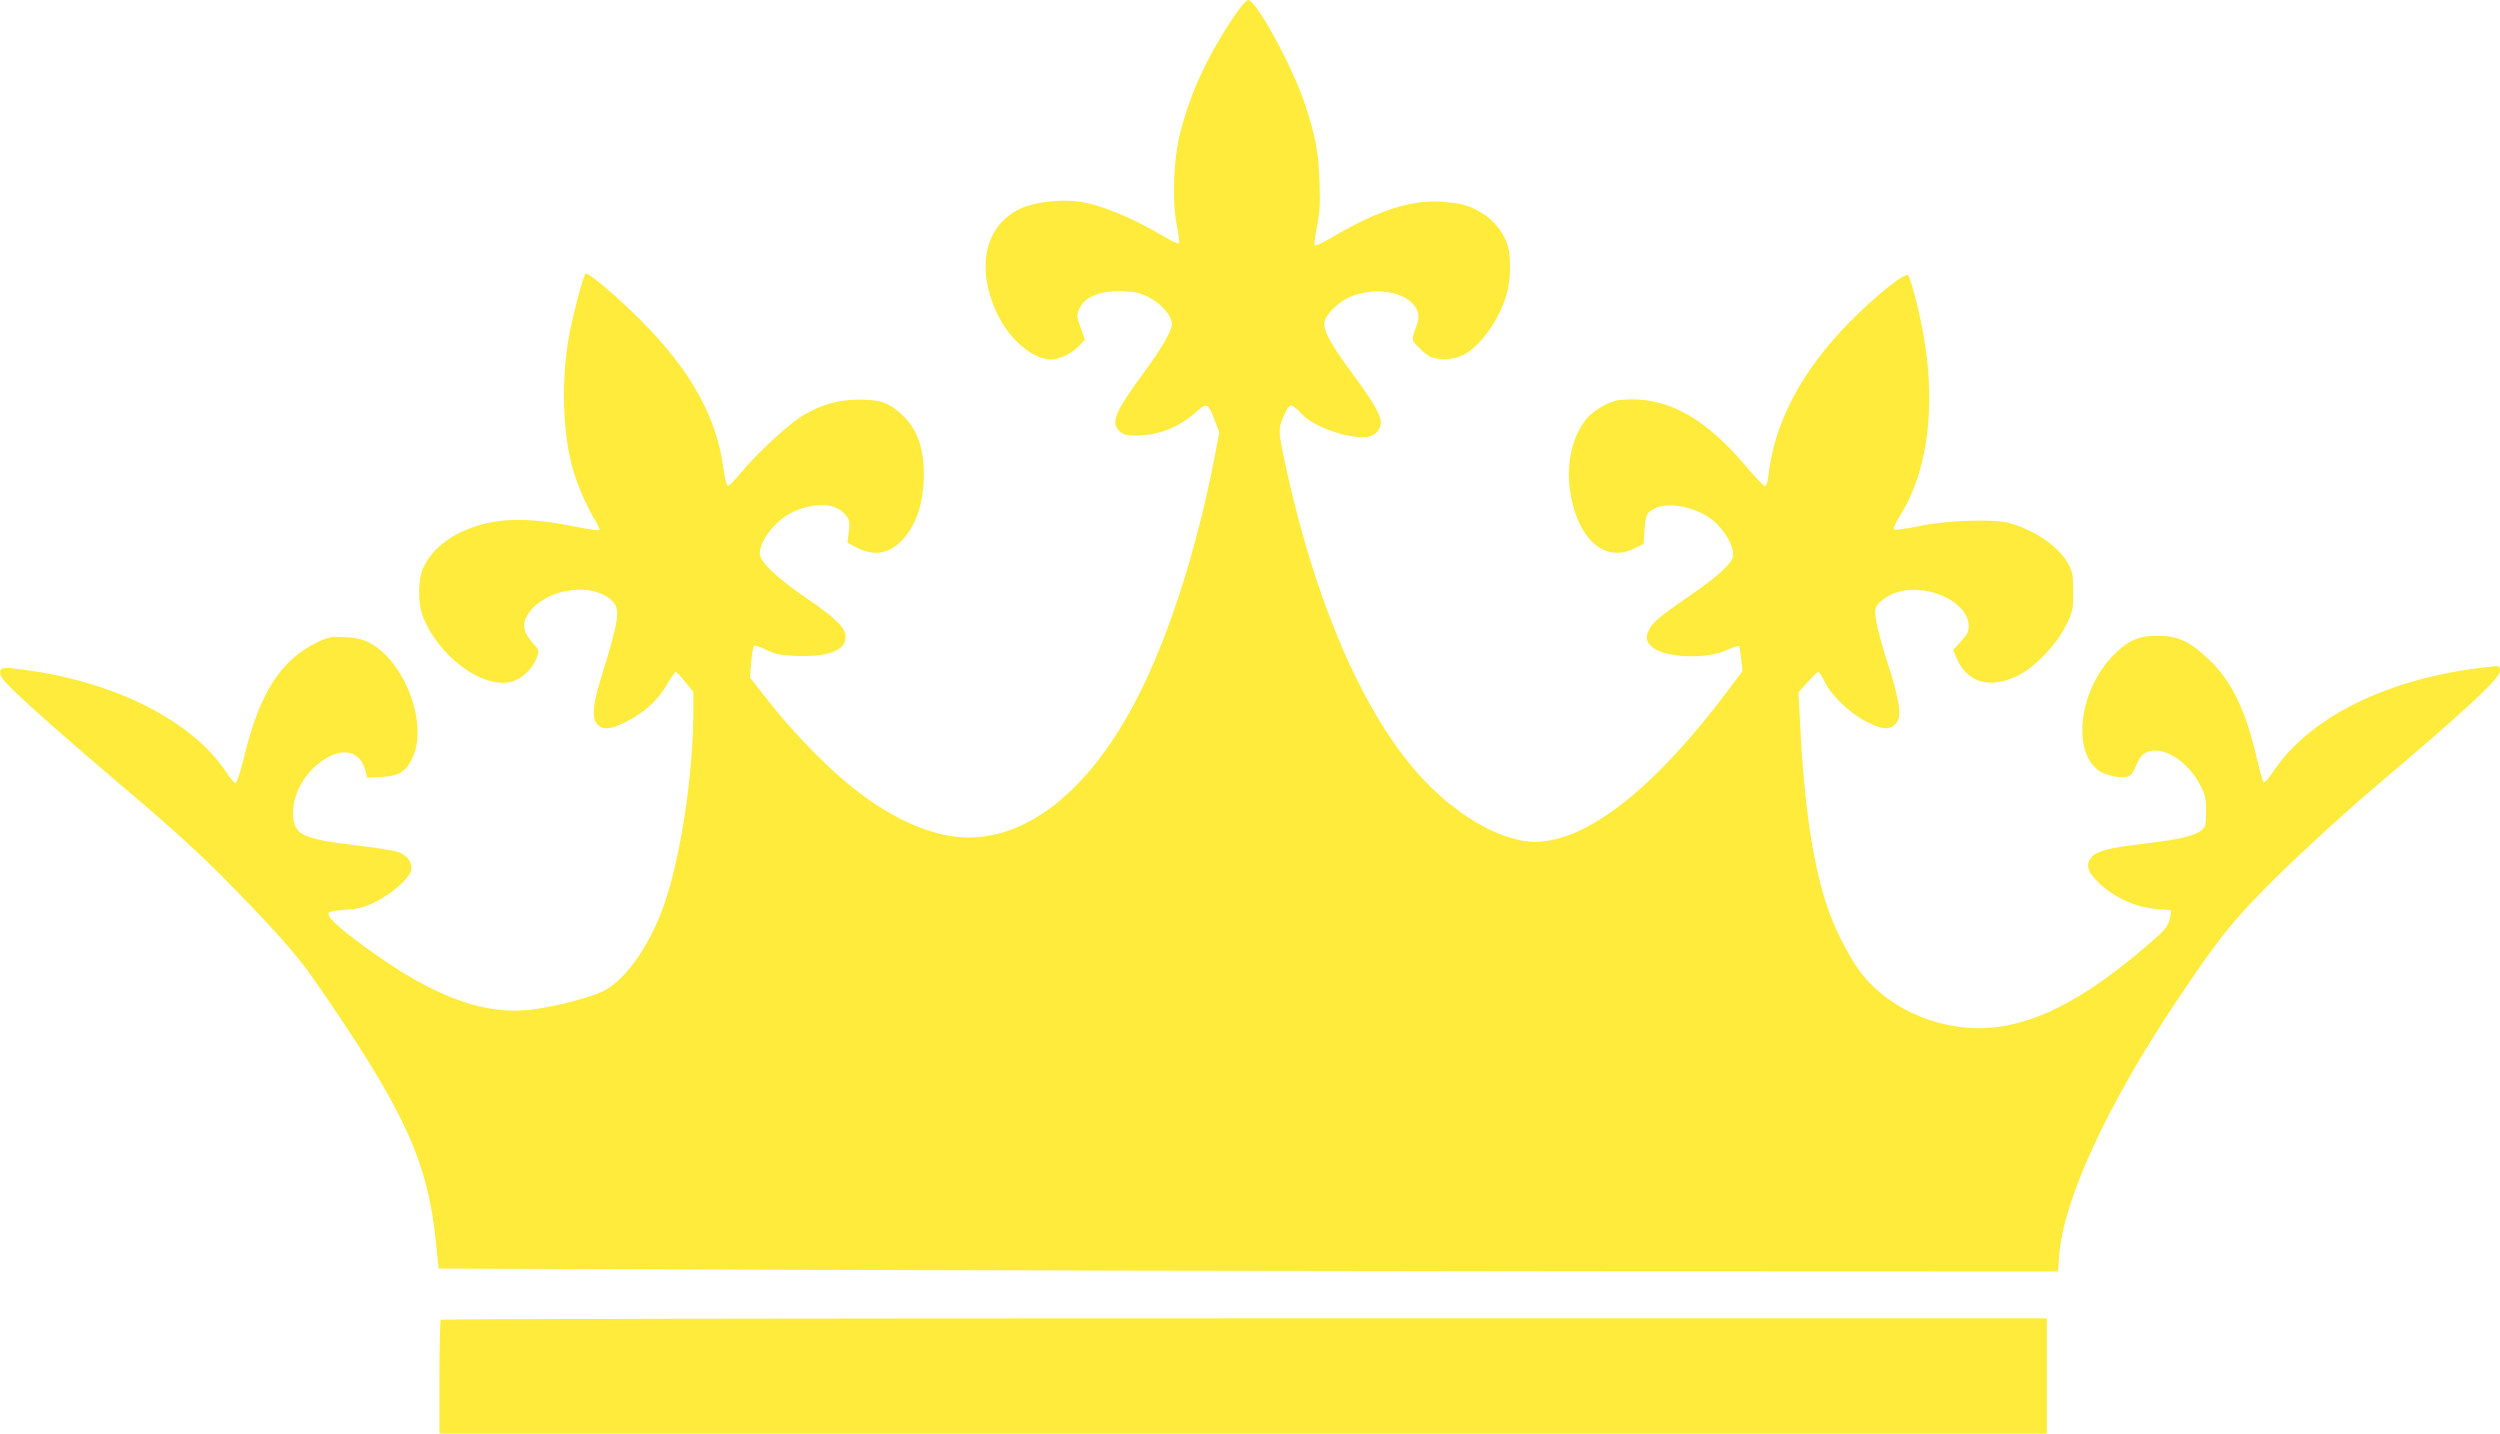 <?xml version="1.0" standalone="no"?>
<!DOCTYPE svg PUBLIC "-//W3C//DTD SVG 20010904//EN"
 "http://www.w3.org/TR/2001/REC-SVG-20010904/DTD/svg10.dtd">
<svg version="1.0" xmlns="http://www.w3.org/2000/svg"
 width="1280pt" height="734pt" viewBox="0 0 1280 734"
 preserveAspectRatio="xMidYMid meet">
<g transform="translate(0,734) scale(0.1,-0.1)"
fill="#ffeb3b" stroke="none">
<path d="M6302 7232 c-123 -187 -207 -369 -258 -567 -36 -138 -44 -351 -19
-478 9 -48 15 -91 12 -94 -4 -3 -37 12 -74 34 -172 102 -335 168 -447 182 -95
11 -217 -4 -287 -35 -186 -84 -236 -302 -123 -541 62 -131 182 -233 274 -233
46 0 108 30 145 69 l30 32 -22 61 c-20 54 -21 64 -9 93 28 67 109 99 230 93
66 -3 91 -10 135 -34 60 -32 111 -93 111 -132 0 -36 -50 -123 -151 -260 -142
-194 -163 -246 -116 -290 19 -18 35 -22 83 -22 113 0 220 42 304 117 60 54 64
52 100 -41 l23 -59 -23 -121 c-90 -468 -232 -915 -393 -1231 -267 -525 -631
-786 -990 -710 -157 33 -331 125 -500 266 -121 99 -301 287 -409 428 l-88 112
6 77 c4 42 10 81 14 85 4 5 32 -4 61 -19 45 -23 70 -28 150 -32 169 -7 259 27
259 98 0 44 -51 95 -193 192 -155 105 -247 192 -247 233 0 71 86 177 175 216
110 49 213 43 261 -14 24 -28 26 -36 20 -89 l-7 -57 50 -26 c89 -45 167 -30
235 45 70 78 106 190 106 333 0 138 -36 233 -113 305 -67 61 -107 75 -212 76
-107 1 -196 -23 -294 -81 -72 -43 -243 -201 -322 -299 -29 -35 -57 -63 -63
-61 -6 2 -16 42 -22 89 -35 263 -168 502 -419 754 -119 120 -265 244 -286 244
-9 0 -65 -208 -84 -312 -40 -217 -36 -474 10 -660 22 -91 75 -217 127 -300 12
-20 20 -39 17 -42 -3 -3 -48 3 -100 13 -240 50 -398 52 -535 6 -132 -44 -223
-117 -268 -214 -25 -56 -27 -174 -4 -239 76 -208 310 -383 458 -342 53 14 109
68 128 123 13 37 13 39 -21 76 -44 49 -54 89 -32 132 72 139 326 188 438 84
45 -43 38 -93 -56 -398 -43 -137 -48 -206 -17 -237 29 -29 68 -25 146 15 92
46 161 108 208 189 21 36 42 66 46 66 3 0 25 -23 48 -51 l42 -52 0 -91 c0
-307 -56 -698 -135 -954 -72 -227 -197 -416 -321 -484 -61 -33 -250 -82 -370
-97 -264 -32 -541 79 -917 367 -98 75 -134 113 -123 130 3 5 42 11 85 14 67 4
93 11 155 41 84 42 171 119 181 160 9 36 -16 74 -61 93 -18 8 -111 23 -206 34
-265 31 -320 52 -334 126 -22 116 52 257 170 324 92 53 168 30 195 -60 l12
-42 72 4 c88 4 125 26 158 96 84 172 -38 498 -221 592 -31 16 -68 25 -122 28
-69 4 -83 2 -140 -25 -188 -89 -297 -257 -376 -580 -19 -79 -40 -143 -46 -143
-6 0 -29 28 -51 61 -167 251 -546 448 -992 514 -150 22 -163 21 -162 -12 0
-23 31 -56 167 -180 92 -83 261 -231 377 -329 310 -262 434 -374 585 -524 240
-241 385 -402 467 -520 472 -679 594 -941 636 -1370 l13 -125 1679 -6 c924 -3
2790 -7 4146 -8 l2466 -1 6 83 c21 282 246 770 598 1297 228 341 294 422 537
662 128 125 342 320 487 443 472 400 635 552 635 591 0 26 0 26 -62 19 -504
-54 -912 -253 -1101 -538 -21 -31 -42 -55 -47 -52 -4 3 -20 58 -35 122 -57
246 -129 397 -244 505 -99 95 -161 123 -266 123 -100 0 -157 -27 -236 -112
-167 -181 -199 -486 -61 -580 37 -24 108 -39 145 -29 17 4 29 19 41 50 9 24
25 51 35 60 71 64 218 -10 292 -146 30 -56 34 -71 34 -141 0 -71 -2 -81 -24
-98 -36 -29 -110 -47 -296 -69 -182 -21 -246 -39 -270 -73 -24 -34 -18 -64 21
-106 79 -88 202 -148 319 -155 36 -2 68 -6 70 -8 2 -2 -1 -23 -7 -46 -8 -33
-24 -54 -77 -100 -320 -282 -572 -422 -811 -451 -261 -32 -540 81 -694 281
-53 69 -124 206 -161 308 -81 226 -128 537 -150 990 l-7 135 47 53 c26 28 50
52 55 52 4 0 20 -24 34 -54 35 -71 136 -165 220 -205 74 -36 105 -38 137 -12
38 31 30 105 -30 296 -29 88 -57 190 -63 226 -10 59 -10 70 6 94 10 15 41 37
69 51 155 72 397 -28 397 -164 0 -24 -10 -44 -40 -76 l-40 -44 19 -44 c55
-128 179 -159 326 -80 81 44 186 155 231 247 37 75 39 84 39 174 0 81 -4 103
-23 140 -48 90 -167 173 -302 213 -79 22 -323 15 -465 -16 -66 -14 -124 -21
-128 -17 -5 5 8 34 28 66 143 223 188 553 125 920 -20 117 -63 288 -80 315
-12 20 -162 -100 -300 -239 -245 -249 -385 -513 -415 -783 -4 -35 -11 -58 -18
-57 -7 0 -50 46 -97 101 -197 234 -381 343 -580 343 -73 0 -93 -4 -142 -28
-31 -15 -71 -44 -89 -64 -76 -87 -111 -230 -91 -371 35 -250 177 -378 332
-299 l45 22 5 70 c6 81 10 89 53 112 69 35 211 7 293 -58 67 -53 118 -146 106
-193 -9 -34 -90 -107 -212 -190 -150 -103 -197 -141 -215 -176 -22 -43 -18
-65 15 -93 66 -56 275 -64 382 -15 32 15 60 23 62 20 3 -4 7 -35 11 -67 l7
-60 -67 -90 c-382 -511 -730 -785 -996 -785 -161 0 -380 120 -560 307 -313
325 -574 927 -730 1682 -24 119 -24 129 6 196 27 63 35 63 90 5 63 -68 252
-132 340 -116 38 7 65 38 65 74 0 36 -41 108 -144 247 -106 143 -146 214 -146
257 0 40 67 110 133 138 108 47 253 33 315 -30 36 -36 43 -67 25 -117 -27 -73
-27 -73 8 -109 19 -20 46 -42 61 -50 37 -19 115 -17 163 5 86 39 185 172 226
304 23 71 27 192 10 254 -18 67 -70 134 -131 171 -69 41 -105 51 -207 59 -159
12 -334 -46 -573 -188 -38 -22 -73 -38 -78 -35 -4 3 0 45 10 93 15 71 18 115
14 228 -5 156 -21 239 -74 400 -62 190 -250 535 -291 535 -11 0 -44 -40 -89
-108z"/>
<path d="M2257 583 c-4 -3 -7 -136 -7 -295 l0 -288 4115 0 4115 0 0 295 0 295
-4108 0 c-2260 0 -4112 -3 -4115 -7z"/>
</g>
</svg>
